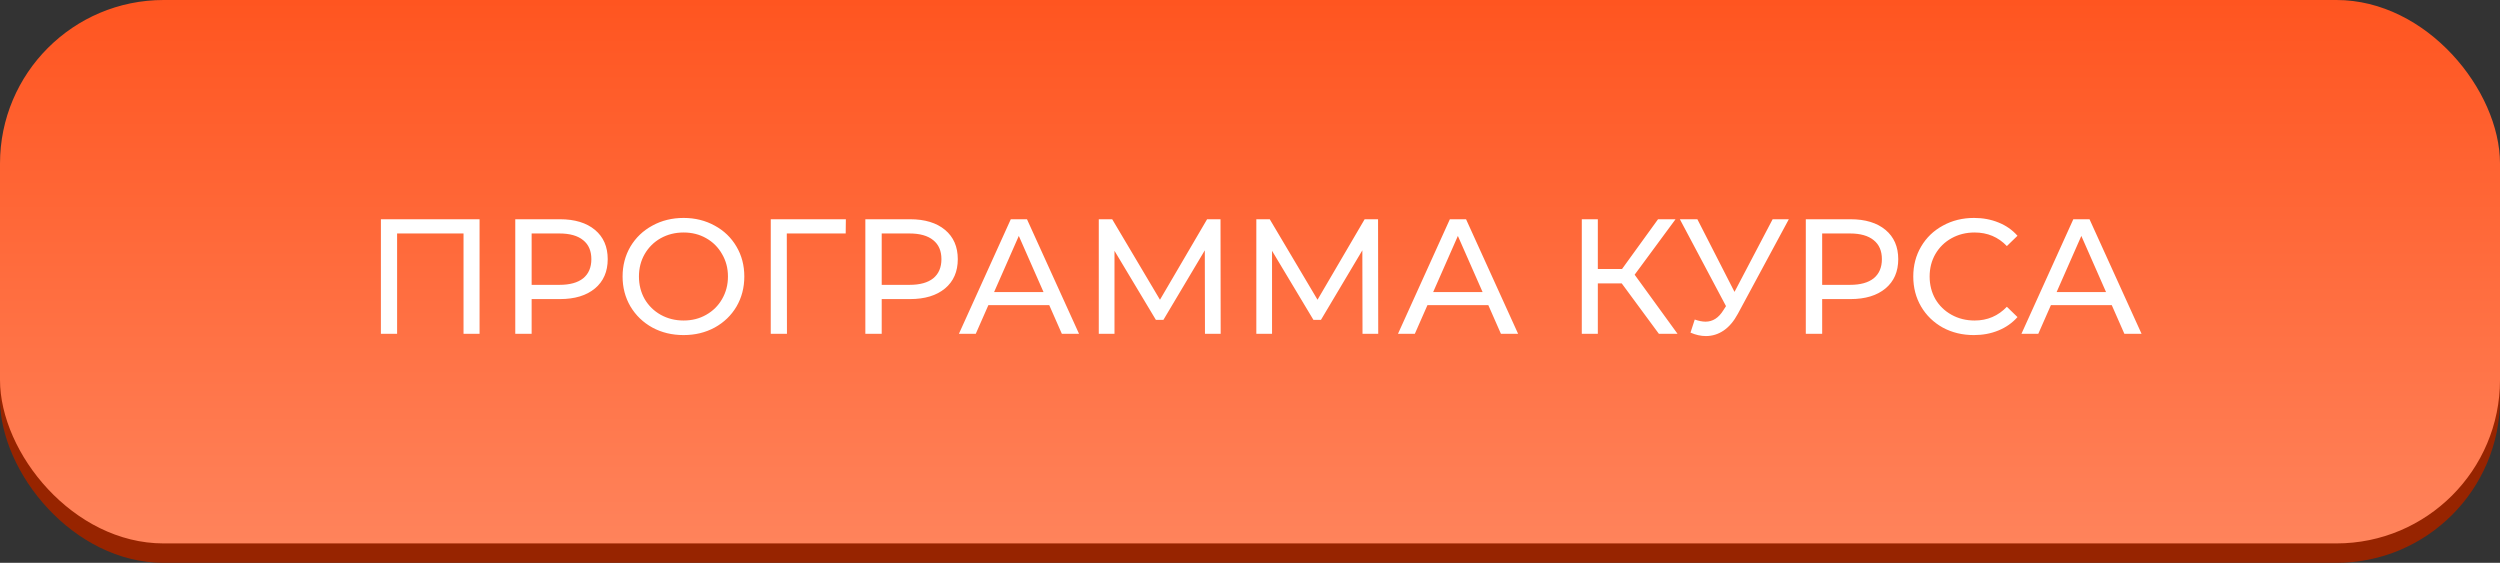 <?xml version="1.0" encoding="UTF-8"?> <svg xmlns="http://www.w3.org/2000/svg" width="382" height="86" viewBox="0 0 382 86" fill="none"><rect x="0" y="0" width="382" height="86" fill="#333333" stroke="none"/> <rect y="2.966" width="382" height="83.034" rx="25" fill="#972400"></rect> <rect width="382" height="83.034" rx="25" fill="url(#paint0_linear)"></rect> <path d="M73.277 33.5V51H70.827V35.675H60.677V51H58.202V33.5H73.277ZM85.559 33.5C87.826 33.5 89.609 34.042 90.909 35.125C92.209 36.208 92.859 37.7 92.859 39.6C92.859 41.5 92.209 42.992 90.909 44.075C89.609 45.158 87.826 45.7 85.559 45.7H81.234V51H78.734V33.5H85.559ZM85.484 43.525C87.068 43.525 88.276 43.192 89.109 42.525C89.943 41.842 90.359 40.867 90.359 39.6C90.359 38.333 89.943 37.367 89.109 36.7C88.276 36.017 87.068 35.675 85.484 35.675H81.234V43.525H85.484ZM104.456 51.2C102.689 51.2 101.098 50.817 99.681 50.05C98.264 49.267 97.148 48.192 96.331 46.825C95.531 45.458 95.131 43.933 95.131 42.25C95.131 40.567 95.531 39.042 96.331 37.675C97.148 36.308 98.264 35.242 99.681 34.475C101.098 33.692 102.689 33.3 104.456 33.3C106.206 33.3 107.789 33.692 109.206 34.475C110.623 35.242 111.731 36.308 112.531 37.675C113.331 39.025 113.731 40.55 113.731 42.25C113.731 43.95 113.331 45.483 112.531 46.85C111.731 48.2 110.623 49.267 109.206 50.05C107.789 50.817 106.206 51.2 104.456 51.2ZM104.456 48.975C105.739 48.975 106.889 48.683 107.906 48.1C108.939 47.517 109.748 46.717 110.331 45.7C110.931 44.667 111.231 43.517 111.231 42.25C111.231 40.983 110.931 39.842 110.331 38.825C109.748 37.792 108.939 36.983 107.906 36.4C106.889 35.817 105.739 35.525 104.456 35.525C103.173 35.525 102.006 35.817 100.956 36.4C99.923 36.983 99.106 37.792 98.506 38.825C97.923 39.842 97.631 40.983 97.631 42.25C97.631 43.517 97.923 44.667 98.506 45.7C99.106 46.717 99.923 47.517 100.956 48.1C102.006 48.683 103.173 48.975 104.456 48.975ZM129.222 35.675H120.222L120.247 51H117.772V33.5H129.247L129.222 35.675ZM139.05 33.5C141.317 33.5 143.1 34.042 144.4 35.125C145.7 36.208 146.35 37.7 146.35 39.6C146.35 41.5 145.7 42.992 144.4 44.075C143.1 45.158 141.317 45.7 139.05 45.7H134.725V51H132.225V33.5H139.05ZM138.975 43.525C140.559 43.525 141.767 43.192 142.6 42.525C143.434 41.842 143.85 40.867 143.85 39.6C143.85 38.333 143.434 37.367 142.6 36.7C141.767 36.017 140.559 35.675 138.975 35.675H134.725V43.525H138.975ZM160.324 46.625H151.024L149.099 51H146.524L154.449 33.5H156.924L164.874 51H162.249L160.324 46.625ZM159.449 44.625L155.674 36.05L151.899 44.625H159.449ZM184.119 51L184.094 38.25L177.769 48.875H176.619L170.294 38.325V51H167.894V33.5H169.944L177.244 45.8L184.444 33.5H186.494L186.519 51H184.119ZM208.192 51L208.167 38.25L201.842 48.875H200.692L194.367 38.325V51H191.967V33.5H194.017L201.317 45.8L208.517 33.5H210.567L210.592 51H208.192ZM227.414 46.625H218.114L216.189 51H213.614L221.539 33.5H224.014L231.964 51H229.339L227.414 46.625ZM226.539 44.625L222.764 36.05L218.989 44.625H226.539ZM247.798 43.3H244.148V51H241.698V33.5H244.148V41.1H247.848L253.348 33.5H256.023L249.773 41.975L256.323 51H253.473L247.798 43.3ZM273.333 33.5L265.558 47.925C264.941 49.075 264.216 49.933 263.383 50.5C262.549 51.067 261.641 51.35 260.658 51.35C259.891 51.35 259.108 51.175 258.308 50.825L258.958 48.825C259.574 49.042 260.124 49.15 260.608 49.15C261.708 49.15 262.616 48.567 263.333 47.4L263.733 46.775L256.683 33.5H259.358L265.033 44.6L270.858 33.5H273.333ZM282.752 33.5C285.018 33.5 286.802 34.042 288.102 35.125C289.402 36.208 290.052 37.7 290.052 39.6C290.052 41.5 289.402 42.992 288.102 44.075C286.802 45.158 285.018 45.7 282.752 45.7H278.427V51H275.927V33.5H282.752ZM282.677 43.525C284.26 43.525 285.468 43.192 286.302 42.525C287.135 41.842 287.552 40.867 287.552 39.6C287.552 38.333 287.135 37.367 286.302 36.7C285.468 36.017 284.26 35.675 282.677 35.675H278.427V43.525H282.677ZM301.598 51.2C299.848 51.2 298.265 50.817 296.848 50.05C295.448 49.267 294.348 48.2 293.548 46.85C292.748 45.483 292.348 43.95 292.348 42.25C292.348 40.55 292.748 39.025 293.548 37.675C294.348 36.308 295.457 35.242 296.873 34.475C298.29 33.692 299.873 33.3 301.623 33.3C302.99 33.3 304.24 33.533 305.373 34C306.507 34.45 307.473 35.125 308.273 36.025L306.648 37.6C305.332 36.217 303.69 35.525 301.723 35.525C300.423 35.525 299.248 35.817 298.198 36.4C297.148 36.983 296.323 37.792 295.723 38.825C295.14 39.842 294.848 40.983 294.848 42.25C294.848 43.517 295.14 44.667 295.723 45.7C296.323 46.717 297.148 47.517 298.198 48.1C299.248 48.683 300.423 48.975 301.723 48.975C303.673 48.975 305.315 48.275 306.648 46.875L308.273 48.45C307.473 49.35 306.498 50.033 305.348 50.5C304.215 50.967 302.965 51.2 301.598 51.2ZM322.678 46.625H313.378L311.453 51H308.878L316.803 33.5H319.278L327.228 51H324.603L322.678 46.625ZM321.803 44.625L318.028 36.05L314.253 44.625H321.803Z" fill="white"></path> <defs> <linearGradient id="paint0_linear" x1="191" y1="0" x2="191" y2="83.034" gradientUnits="userSpaceOnUse"> <stop stop-color="#FF5520"></stop> <stop offset="1" stop-color="#FF835B"></stop> </linearGradient> </defs> </svg> 